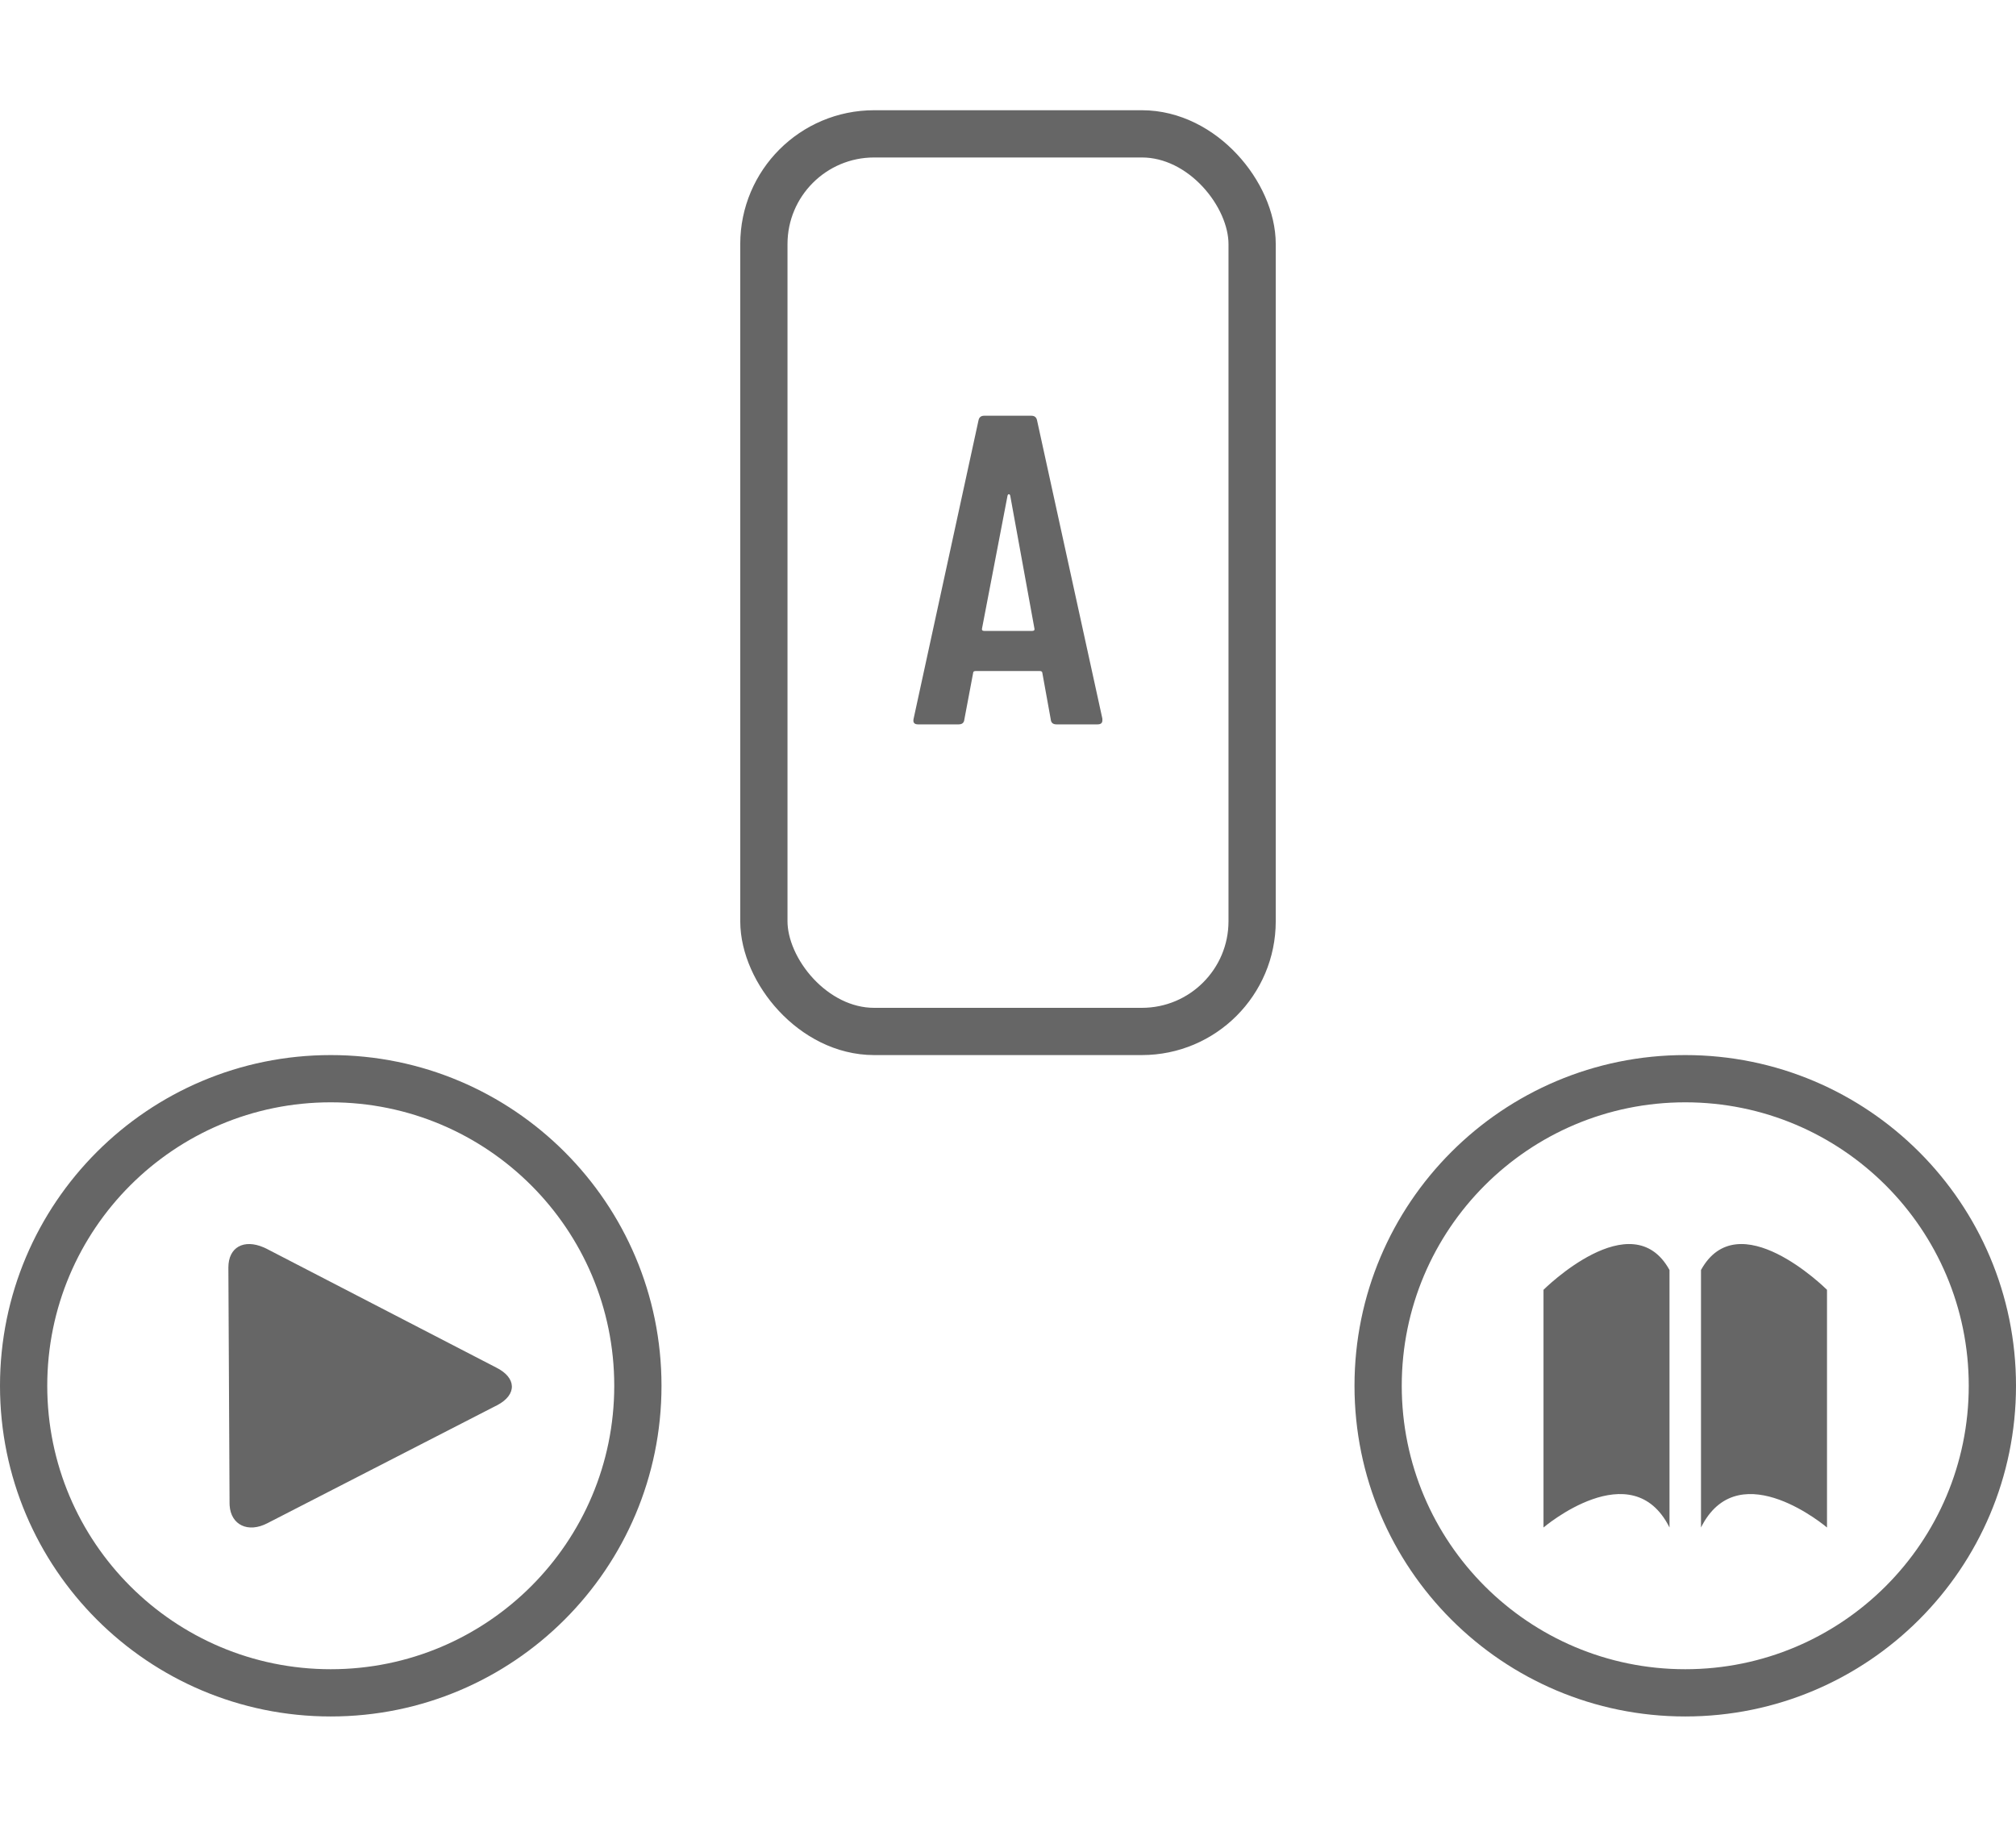 <?xml version="1.0" encoding="UTF-8"?>
<svg width="128px" height="116px" viewBox="0 0 128 116" version="1.1" xmlns="http://www.w3.org/2000/svg" xmlns:xlink="http://www.w3.org/1999/xlink">
    <title>entertainment_before</title>
    <g id="Page-1" stroke="none" stroke-width="1" fill="none" fill-rule="evenodd">
        <g id="03-2_1_singerunext_recorrection_desktop1440" transform="translate(-503, -1554)">
            <g id="section2" transform="translate(80, 1068)">
                <g id="Group-30" transform="translate(160, 295)">
                    <g id="left" transform="translate(178, 76)">
                        <g id="icon" transform="translate(85, 115)">
                            <g id="A" transform="translate(47, 7)">
                                <path d="M13.864,39 C14.088,39 14.209,38.897 14.228,38.692 L14.228,38.692 L14.788,35.724 C14.788,35.649 14.844,35.612 14.956,35.612 L14.956,35.612 L19.016,35.612 C19.128,35.612 19.184,35.659 19.184,35.752 L19.184,35.752 L19.716,38.692 C19.735,38.897 19.856,39 20.08,39 L20.08,39 L22.684,39 C22.889,39 22.992,38.916 22.992,38.748 L22.992,38.748 L22.992,38.636 L18.848,19.708 C18.811,19.503 18.689,19.4 18.484,19.4 L18.484,19.4 L15.488,19.4 C15.283,19.4 15.161,19.503 15.124,19.708 L15.124,19.708 L11.008,38.636 C10.952,38.879 11.045,39 11.288,39 L11.288,39 L13.864,39 Z M18.54,33.064 L15.488,33.064 C15.376,33.064 15.329,33.017 15.348,32.924 L15.348,32.924 L16.972,24.468 C16.991,24.412 17.019,24.384 17.056,24.384 C17.093,24.384 17.121,24.412 17.14,24.468 L17.14,24.468 L18.68,32.924 C18.699,33.017 18.652,33.064 18.54,33.064 L18.54,33.064 Z" fill="#666666" fill-rule="nonzero"></path>
                                <rect id="Rectangle" stroke="#666666" stroke-width="3" x="1.5" y="1.5" width="31" height="57" rx="7"></rect>
                            </g>
                            <path d="M21,67 C32.598,67 42,76.402 42,88 C42,99.598 32.598,109 21,109 C9.402,109 0,99.598 0,88 C0,76.402 9.402,67 21,67 Z M21,70 C11.059,70 3,78.059 3,88 C3,97.941 11.059,106 21,106 C30.941,106 39,97.941 39,88 C39,78.059 30.941,70 21,70 Z M16.751,79.216 L16.906,79.288 L31.494,86.837 C32.796,87.48 32.846,88.555 31.577,89.23 L31.419,89.309 L16.981,96.726 C15.75,97.369 14.659,96.835 14.58,95.602 L14.575,95.456 L14.5,80.49 C14.5,79.205 15.473,78.662 16.751,79.216 Z" id="Combined-Shape" fill-opacity="0.6" fill="#000000"></path>
                            <path d="M107,67 C118.598,67 128,76.402 128,88 C128,99.598 118.598,109 107,109 C95.402,109 86,99.598 86,88 C86,76.402 95.402,67 107,67 Z M107,70 C97.059,70 89,78.059 89,88 C89,97.941 97.059,106 107,106 C116.941,106 125,97.941 125,88 C125,78.059 116.941,70 107,70 Z M115.997,81.903 L116,81.906 L116,97 C116,97 110.537,92.348 108.096,96.816 L108,97 L108,80.648 C110.36,76.368 115.853,81.76 115.997,81.903 Z M106,80.648 L106,97 L106,97 C103.61,92.223 98,97 98,97 L98,81.906 C98,81.906 103.609,76.311 106,80.648 Z" id="Combined-Shape" fill-opacity="0.6" fill="#000000"></path>
                        </g>
                    </g>
                </g>
            </g>
        </g>
    </g>
</svg>